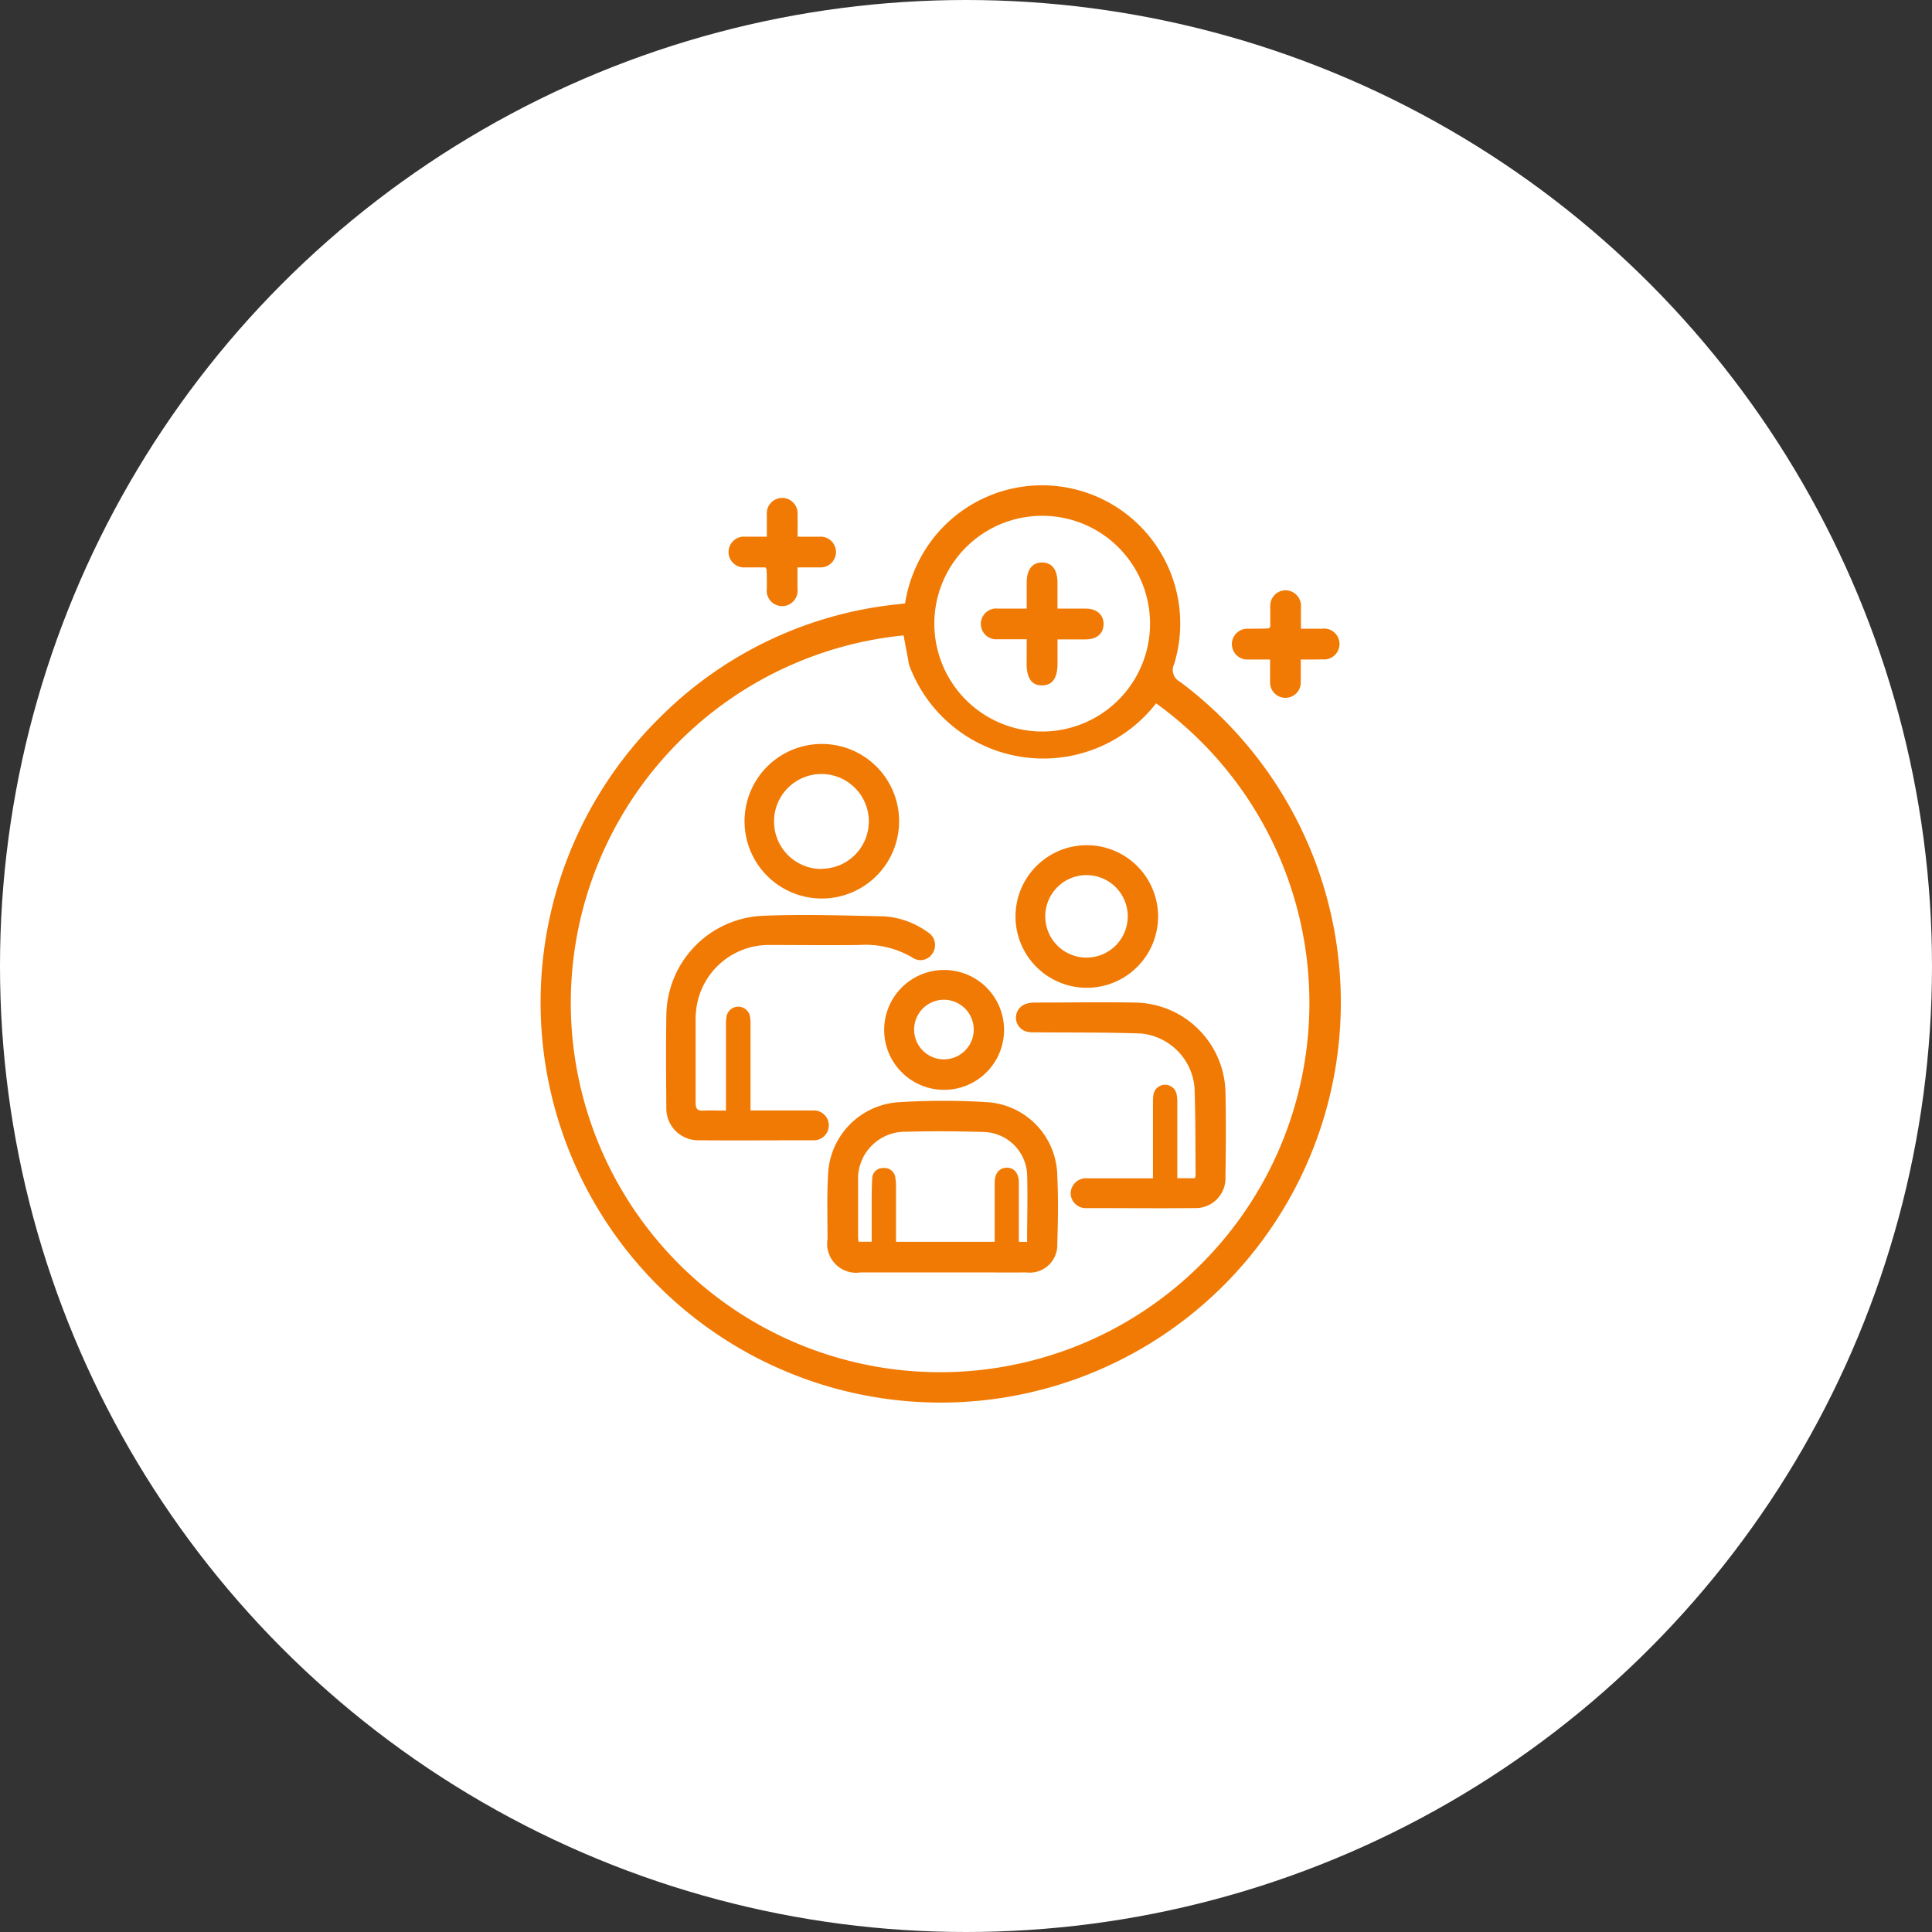 <svg xmlns="http://www.w3.org/2000/svg" width="40" height="40" viewBox="0 0 40 40">
  <rect x="0" y="0" width="40" height="40" fill="#333333" stroke="none"/>
  <g id="Group_16539" data-name="Group 16539" transform="translate(0 0.697)">
    <g id="Group_7146" data-name="Group 7146" transform="translate(0 -0.697)">
      <circle id="Ellipse_960" data-name="Ellipse 960" cx="20" cy="20" r="20" fill="#fff"/>
    </g>
    <g id="Group_19676" data-name="Group 19676" transform="translate(-65.34 -1169.607)">
      <path id="Path_23802" data-name="Path 23802" d="M272.107,220.824h-1.691a.6.6,0,0,1-.685-.689c0-.437-.014-.875.01-1.311a1.565,1.565,0,0,1,1.494-1.526,14.614,14.614,0,0,1,1.778,0,1.55,1.55,0,0,1,1.475,1.525c.023.47.015.942,0,1.414a.571.571,0,0,1-.636.588C273.274,220.826,272.69,220.824,272.107,220.824Zm1.756-.631c0-.48.015-.946,0-1.411a.923.923,0,0,0-.871-.864c-.549-.018-1.1-.022-1.645-.006a.973.973,0,0,0-.983,1.026c0,.384,0,.768,0,1.151a.877.877,0,0,0,.01.1h.271v-.711c0-.2,0-.4.011-.6a.22.22,0,0,1,.232-.215.226.226,0,0,1,.247.2,1.208,1.208,0,0,1,.014.217v1.11h2.043v-1.234c0-.183.1-.3.251-.3s.247.113.249.3c0,.36,0,.719,0,1.079v.156Z" transform="translate(-187.258 974.43)" fill="#f17a04"/>
      <path id="Path_23803" data-name="Path 23803" d="M206.677,147.22v-1.78a.961.961,0,0,1,.013-.174.247.247,0,0,1,.484,0,.9.9,0,0,1,.012.159q0,.809,0,1.618v.174h.609c.228,0,.457,0,.685,0a.309.309,0,1,1,0,.617c-.792,0-1.584.006-2.376,0a.658.658,0,0,1-.661-.674c-.005-.636-.01-1.275,0-1.909a2.088,2.088,0,0,1,1.965-2.063c.848-.038,1.7-.007,2.549.01a1.738,1.738,0,0,1,.9.329.31.31,0,0,1,.1.433.292.292,0,0,1-.42.091,1.914,1.914,0,0,0-1.1-.26c-.612.008-1.225,0-1.837,0a1.514,1.514,0,0,0-1.51,1.172,1.656,1.656,0,0,0-.041.361c0,.578,0,1.156,0,1.734,0,.119.034.168.158.162C206.361,147.213,206.507,147.22,206.677,147.22Z" transform="translate(-126.307 1044.684)" fill="#f17a04"/>
      <path id="Path_23804" data-name="Path 23804" d="M348.411,181.646h.358a.227.227,0,0,0,.017-.058c-.006-.607,0-1.215-.023-1.821a1.23,1.23,0,0,0-1.105-1.117c-.733-.027-1.467-.018-2.2-.025a.572.572,0,0,1-.187-.019.3.3,0,0,1,0-.569.545.545,0,0,1,.171-.028c.7,0,1.4-.012,2.1,0a1.9,1.9,0,0,1,1.862,1.85c.014.588.008,1.176,0,1.764a.617.617,0,0,1-.634.641c-.744.007-1.487,0-2.231,0a.312.312,0,0,1-.34-.306.318.318,0,0,1,.352-.31c.394,0,.787,0,1.181,0h.171v-1.57a1.025,1.025,0,0,1,.012-.174.244.244,0,0,1,.469-.03.657.657,0,0,1,.023.186v1.585Z" transform="translate(-258.692 1011.658)" fill="#f17a04"/>
      <path id="Path_23805" data-name="Path 23805" d="M239.723,76.526a1.6,1.6,0,1,1-.465-1.142,1.6,1.6,0,0,1,.465,1.142Zm-1.61.97a.981.981,0,1,0-.979-.987A.981.981,0,0,0,238.113,77.5Z" transform="translate(-155.768 1109.401)" fill="#f17a04"/>
      <path id="Path_23806" data-name="Path 23806" d="M344.79,116.71a1.476,1.476,0,1,1,1.475,1.475A1.476,1.476,0,0,1,344.79,116.71Zm1.48.85a.854.854,0,1,0-.864-.845.854.854,0,0,0,.864.845Z" transform="translate(-258.425 1071.176)" fill="#f17a04"/>
      <path id="Path_23807" data-name="Path 23807" d="M293.571,167.628a1.241,1.241,0,1,1,1.249-1.239A1.241,1.241,0,0,1,293.571,167.628Zm-.613-1.248a.617.617,0,1,0,.626-.617.617.617,0,0,0-.626.617Z" transform="translate(-208.692 1023.846)" fill="#f17a04"/>
      <path id="Path_23788" data-name="Path 23788" d="M15.807,11.774a2.952,2.952,0,0,1,.879,1.187,2.861,2.861,0,0,1-4.751,3.011.275.275,0,0,0-.379-.079,8.284,8.284,0,1,1,4.753-9.663,8.133,8.133,0,0,1-.426,5.371C15.858,11.655,15.834,11.709,15.807,11.774Zm-.558-.357a7.646,7.646,0,1,0-3.832,3.824,2.959,2.959,0,0,1,3.248-4.03C14.865,11.283,15.053,11.347,15.25,11.417Zm-3.457,2.608a2.233,2.233,0,1,0,.656-1.582,2.23,2.23,0,0,0-.656,1.582Z" transform="translate(81.785 1200.98) rotate(-120)" fill="#f17a04"/>
      <path id="Path_23789" data-name="Path 23789" d="M.792,1.426c-.172,0-.317,0-.462,0A.318.318,0,1,1,.337.791c.144,0,.288,0,.455,0,0-.16,0-.3,0-.447a.319.319,0,1,1,.636,0c.005.139,0,.278.008.417,0,0,.009.009.032.034.125,0,.269,0,.414,0a.32.32,0,0,1,.343.31.324.324,0,0,1-.35.325c-.073,0-.146,0-.219,0H1.43c0,.152,0,.294,0,.438a.32.32,0,1,1-.635,0C.789,1.729.792,1.59.792,1.426Z" transform="translate(90.845 1183.356) rotate(-90)" fill="#f17a04"/>
      <path id="Path_23791" data-name="Path 23791" d="M1.435,1.436c0,.167,0,.312,0,.456A.318.318,0,1,1,.8,1.9c0-.072,0-.146,0-.219V1.434c-.155,0-.3,0-.441,0A.32.32,0,1,1,.364.8C.5.8.628.8.761.794.766.794.771.788.8.769.8.641.8.5.8.354A.319.319,0,1,1,1.436.348c0,.073,0,.146,0,.219V.8c.164,0,.306,0,.452,0a.319.319,0,1,1,0,.635C1.743,1.44,1.6,1.436,1.435,1.436Z" transform="translate(80.417 1181.457) rotate(-90)" fill="#f17a04"/>
      <path id="Path_23800" data-name="Path 23800" d="M.955.951c0-.215,0-.407,0-.6a.319.319,0,1,1,.635,0c0,.191,0,.383,0,.6h.543c.266,0,.415.118.411.323s-.151.313-.42.314H1.589c0,.206,0,.4,0,.588,0,.229-.135.373-.329.366S.956,2.4.952,2.177c0-.185,0-.37,0-.588H.461c-.308,0-.457-.1-.461-.317S.148.949.452.949C.61.951.769.951.955.951Z" transform="translate(85.646 1183.1) rotate(-90)" fill="#f17a04"/>
    </g>
  </g>
</svg>
